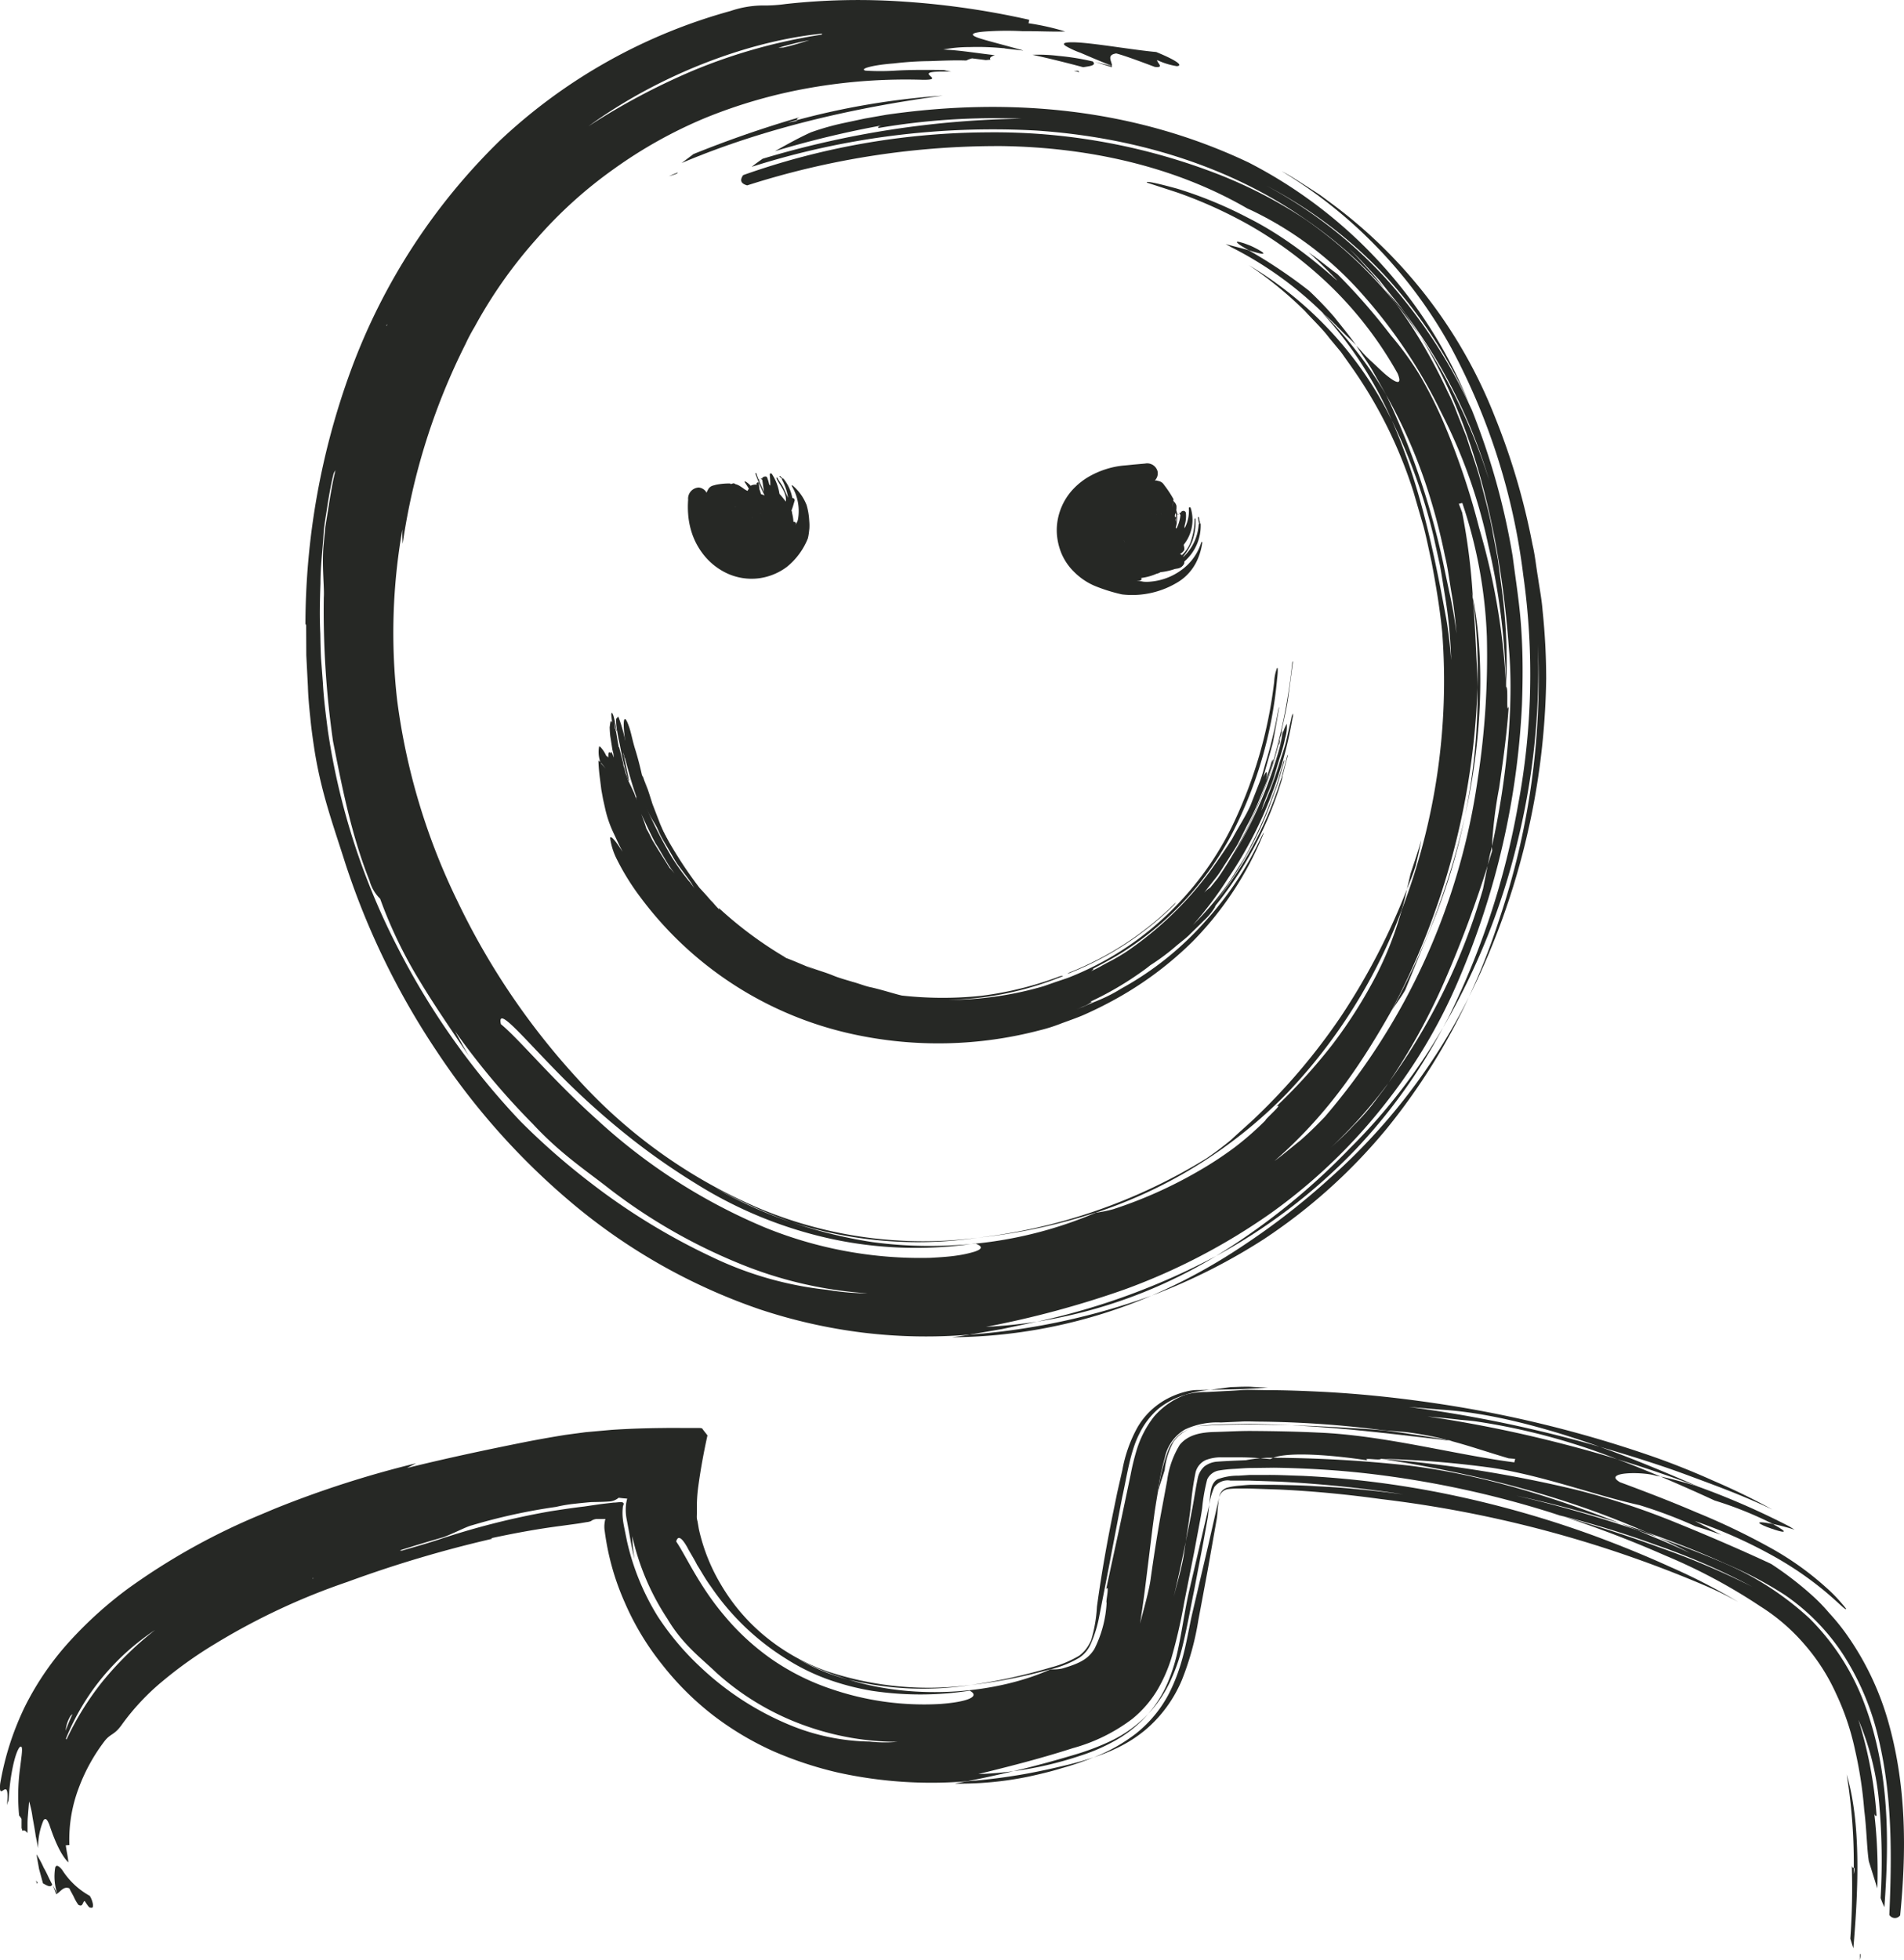 <svg xmlns="http://www.w3.org/2000/svg" width="236.599" height="243.545"><g fill="#262825"><path d="M26.635,19.343l.431,1.113.126-.09Z" transform="translate(-20.075 214.886)"/><path d="M26.519,19.309l.108.413.09-.126Z" transform="translate(-22.042 214.31)"/><path d="M27,22.655c.467-.305.808-.933,1.508-.646.108.287.341.646.539,1.041a5.544,5.544,0,0,0,.574,1.005c.574.323.5-.323.772-.485.305.449.592.916.718.826.323.108.341-.108.323-.377a2.956,2.956,0,0,0-.395-1.077,9.526,9.526,0,0,1-3.447-3.249c-.395-.467-.7-.664-.844-.287A6.633,6.633,0,0,0,27,22.655Z" transform="translate(-19.882 212.597)"/><path d="M26.522,19.128l.323,1.831.485,1.777c.449.251.969.592,1.149.144-.431-.79-.7-1.49-1.059-2.082A12.331,12.331,0,0,0,26.522,19.128Z" transform="translate(-21.991 211.242)"/><path d="M39.933,30.173c.09,0,.144.072-.018.79l.018-.79c-.09-.018-.215.036-.251-.323a88.1,88.1,0,0,1-.18,9.119c.126.413.251.826.377,1.2.664-7.773.916-15.636-.826-21.6A69.948,69.948,0,0,1,39.933,30.173Z" transform="translate(190.427 201.884)"/><path d="M39.214,19.817l-.072.808C39.339,19.925,39.3,19.835,39.214,19.817Z" transform="translate(191.936 222.921)"/><path d="M39.3,27.481c-.538,2.405-.808,4.542-1.346,7.091a22.152,22.152,0,0,1-1.2,3.985,14.817,14.817,0,0,1-2.531,4.129,15.41,15.41,0,0,0,2.854-4.29A23.227,23.227,0,0,0,38.489,34.3c.628-2.585.969-4.631,1.418-6.822l1.185-6.193.521-2.89.054-.323.018-.2.036-.395.09-.772Z" transform="translate(108.45 170.253)"/><path d="M32.878,21.724a42.01,42.01,0,0,0,9.245-.88c1.4-.305,2.747-.628,4.021-1.023a36.775,36.775,0,0,0,4.021-1.364,41,41,0,0,1-4.075,1.131c-1.257.305-2.549.574-3.842.826a71.312,71.312,0,0,1-7.863,1.023Z" transform="translate(85.752 199.867)"/><path d="M33.285,25.266a43.923,43.923,0,0,0,8.24-1.9,22.886,22.886,0,0,0,4.308-1.849,15.187,15.187,0,0,0,4.183-3.357,15.9,15.9,0,0,1-4.757,3.411,30.346,30.346,0,0,1-4.452,1.67C38.186,24.027,35.726,24.691,33.285,25.266Z" transform="translate(92.651 194.782)"/><path d="M44.479,19.494A45.648,45.648,0,0,1,51.7,22.4a27.791,27.791,0,0,1,2.711.718l-.664-.413A95.072,95.072,0,0,0,42.2,17.681c-1.6-.467-3.124-.9-4.434-1.167C40.027,17.483,42.271,18.471,44.479,19.494Z" transform="translate(168.594 166.931)"/><path d="M40.122,17.035c-2.782-.539-1.544.108-.233.556C41.2,18.058,42.617,18.4,40.122,17.035Z" transform="translate(180.168 172.298)"/><path d="M39.045,17.334l-.521-.162-1.544-.413Z" transform="translate(155.304 171.101)"/><path d="M39.867,16.4c1.975-.144,4.057-.144,6.085-.18,1.741.054,3.267.036,4.9.108-1.687-.108-3.213-.108-5.026-.18-2.064.054-4.165.036-6.068.233a5.966,5.966,0,0,0-2.6.969,4.969,4.969,0,0,0-1.616,2.19,25.086,25.086,0,0,0-1.257,5.152c.233-.969.592-1.9.862-2.818a9.357,9.357,0,0,1,1.077-3.465A4.745,4.745,0,0,1,39.867,16.4Z" transform="translate(109.586 160.743)"/><path d="M244.028,40.384a84.411,84.411,0,0,0-11.884-5.17,118.678,118.678,0,0,0-12.045-3.7,123.053,123.053,0,0,0-23.911-5.206c-3.931-.449-7.827-.664-11.615-.718l-2.8.036c-.736,0-1.418.072-2.1.108a16.168,16.168,0,0,0-1.921.2,1.954,1.954,0,0,0-1.472,1.113,23.069,23.069,0,0,0-.628,3.59c-.054.341-.072.5-.162,1.005l-.269,1.436-.557,2.98-1.239,6.265a66.36,66.36,0,0,1-1.58,6.875,18.612,18.612,0,0,1-1.723,3.949A13.722,13.722,0,0,1,167,56.773a21.669,21.669,0,0,1-7.432,3.662c-4.236,1.364-8.222,2.352-11.722,3.213a41.231,41.231,0,0,0,4.362-.359c-2.029.485-3.949.9-5.8,1.257a53.851,53.851,0,0,1-16.084-1.1,46,46,0,0,1-8.006-2.657,37.492,37.492,0,0,1-7.54-4.524,36.093,36.093,0,0,1-6.247-6.247,33.647,33.647,0,0,1-4.631-7.7,31.768,31.768,0,0,1-2.477-8.8,3.486,3.486,0,0,1,.018-1.31c-.018-.072.126-.269,0-.251h-.987a1.321,1.321,0,0,0-.754.269,1.955,1.955,0,0,1-.539.126l-.969.162-2.082.287c-2.962.377-5.888.916-8.8,1.544l.126.072a150.411,150.411,0,0,0-18.023,5.367,82.886,82.886,0,0,0-16.533,7.755,51.662,51.662,0,0,0-6.445,4.6,29.014,29.014,0,0,0-4.973,5.3c-.969,1.4-1.418,1.131-2.172,2.082a22.565,22.565,0,0,0-3.267,5.942,18.045,18.045,0,0,0-1.131,7l-.449.036c.108.826.287,1.508.323,2.118-1.077-1.023-1.939-3.393-2.352-4.649-.251-.628-.467-.933-.736-.574a8.289,8.289,0,0,0-.664,3.465h0l-.251-1.239-.018-.144h-.018c-.126-.951-.287-1.741-.413-2.459a11.686,11.686,0,0,0-.431-1.975l-.162,1.975c-.054.646-.018,1.293-.036,1.957-.2-.251-.413-.413-.628-.269l-.108-.359v-1.1a1.934,1.934,0,0,0-.305-.449,26.279,26.279,0,0,1,.126-5.942c.215-1.759.431-2.962-.072-2.531-.574.736-1.185,3.483-1.364,6.588a4.874,4.874,0,0,0-.2.61c.395-4.111-1.077-.126-.844-2.657A35.43,35.43,0,0,1,29.4,55.194a35.792,35.792,0,0,1,5.709-8.24,49.8,49.8,0,0,1,7.055-6.337A81.428,81.428,0,0,1,58.733,31.39l1.616-.682a127.4,127.4,0,0,1,17.628-5.673l-1.131.592c4.847-1.2,9.748-2.244,14.7-3.231,1.634-.323,3.285-.61,4.937-.88l2.549-.341,3.213-.287c2.136-.144,4.308-.215,6.5-.233,1.1-.018,2.226,0,3.357,0h.844c.287,0,.61-.018.646.162l.592.754c-.431,1.939-.844,4.147-1.131,6.265a18.662,18.662,0,0,0-.18,3.124l-.018.754a1.95,1.95,0,0,0,.09.521l.162.951a23.244,23.244,0,0,0,2.765,6.947,24.163,24.163,0,0,0,5.655,6.552,25.455,25.455,0,0,0,7.486,4.183,39.91,39.91,0,0,0,17.951,1.705,38.389,38.389,0,0,1-15.277-.664,34.312,34.312,0,0,1-6.229-2.549,25.713,25.713,0,0,0,6.229,2.549c8.491,2.657,18.544,1.705,25.132-1.275a5.149,5.149,0,0,0,1.418-.09c2.316-.664,3.285-1.257,4.021-2.423a14.442,14.442,0,0,0,1.526-5.762c-.144-.036.413-2.388-.054-1.687.5-2.352,1.059-4.919,1.616-7.468l.808-3.824.61-2.908a28.579,28.579,0,0,1,.718-2.962,12.7,12.7,0,0,1,2.19-4.272,9.573,9.573,0,0,1,3.949-2.729,9.451,9.451,0,0,1,2.621-.323l2.747-.144c.933-.036,1.849-.144,2.782-.126l1.885.036c2.28,0,4.542.09,6.822.2,4.56.233,9.119.7,13.7,1.364a147.663,147.663,0,0,1,27.807,6.8c2.334.826,4.793,1.813,7.234,2.908,2.423,1.041,4.883,2.226,7.288,3.554-3.662-1.741-7.073-2.98-10.609-4.29s-7.163-2.423-10.825-3.5c-6.965-2.477-13.876-4.255-19.729-4.614l-4.039-.341a163.233,163.233,0,0,1,23.768,4.955c4.111,1.472,8.24,3.2,12.243,4.955l-.251-.09c-3.231-1.185-6.5-2.316-9.837-3.321a79.848,79.848,0,0,0-17.574-4.7c-.664-.09-1.346-.144-1.975-.2-1.346-.162-2.675-.287-4.021-.413q7.432,1.1,14.684,2.872c2.98.736,5.96,1.526,8.886,2.441,1.813.664,3.608,1.418,5.4,2.154l-.61-.108c-1.652-.521-6.66-.485-4.452.808,3,1.113,6.3,2.37,9.514,3.752a85.185,85.185,0,0,1,9.281,4.452,37.176,37.176,0,0,1,6.911,4.955,18.413,18.413,0,0,1,1.813,1.849c.395.449.592.718.592.718.018.305-.933-.754-2.657-2.19a42.042,42.042,0,0,0-6.624-4.488,60.117,60.117,0,0,0-9.514-4.219l3.267,1.705c-1.095-.395-2.19-.754-3.2-1.059a59.074,59.074,0,0,0-6.947-2.621c-5.673-1.257-11.794-3.626-18.293-4.631a124.78,124.78,0,0,0-13.841-1.131c-.036.269-2.405-.215-1.652.2-4.488-.682-9.748-1.077-11.74-.323h-.323a11.151,11.151,0,0,0-1.257.054c-.969-.072-1.741-.108-2.531-.108h-2.226a5.169,5.169,0,0,0-2.046.341,2.3,2.3,0,0,0-1.257,1.526,35.8,35.8,0,0,0-.574,3.967l-.108.969-.162,1.2-.377,2.477c-.467,2.316-.969,4.667-1.544,7.055.377-1.562,1.077-3.878,1.31-5.475l.233-1.58.449-2.226.395-2.046c.215-1.131.377-2.316.628-3.5a2.716,2.716,0,0,1,.826-1.562,2.929,2.929,0,0,1,1.6-.61c1.167-.09,2.352-.126,3.572-.18a16.326,16.326,0,0,1,1.813-.251l1.239.108.341-.162a161.592,161.592,0,0,1,16.533.933c8.9,1.041,18.113,3.86,26.586,7.216-4.326-1.382-8.653-2.531-12.943-3.447a154.338,154.338,0,0,1,15.1,4.308l2.136.9c1.508.592,2.962,1.275,4.434,1.939-1.346-.682-2.675-1.364-4.039-1.957,2.854,1.023,5.637,2.082,8.347,3.249a37.168,37.168,0,0,1,10.5,6.822,29.487,29.487,0,0,1,6.911,10.843c3.016,8.15,3,16.838,2.388,25.024a12.121,12.121,0,0,1-.467-1.131,80.253,80.253,0,0,0-.18-11.776A33.717,33.717,0,0,0,257.2,56.9a51.658,51.658,0,0,1,2.262,11.938c-.09,0-.215.054-.287-.305a62.331,62.331,0,0,1,.377,9.317L258.5,74.491c-.251-1.6-.269-4-.574-6.373a51.442,51.442,0,0,0-1.149-7.5,31.826,31.826,0,0,0-2.352-6.965,24.77,24.77,0,0,0-3.9-6.086,24.2,24.2,0,0,0-5.511-4.757,69.654,69.654,0,0,0-11.83-6.319c-4.129-1.813-8.329-3.429-12.566-4.811,4.254,1.185,8.311,2.5,12.207,3.931A98.143,98.143,0,0,1,244.028,40.384Zm-209.6,17.88c.251-.7.539-1.4.862-2.082l-.251.233A4.319,4.319,0,0,0,34.427,58.263ZM45.539,45.751a30.064,30.064,0,0,0-6.355,5.655,29.175,29.175,0,0,0-4.721,7.845l.072.108a35.98,35.98,0,0,1,4.38-7.091A41.4,41.4,0,0,1,45.539,45.751Zm19.693-6.427-.126-.018.036.072Zm72.578,20.321a34.22,34.22,0,0,1-11.238-1.921,32.937,32.937,0,0,1-11.256-6.642c-1.921-1.849-4.2-3.5-6.1-6.7a30.751,30.751,0,0,1-4.38-10.286,19.721,19.721,0,0,0,.287,2.836c-.323-1.221-.5-2.316-.682-3.339l-.18-.969-.108-.574a6.1,6.1,0,0,1-.072-2.046l.072-.359.054-.215-.2-.018c-.287-.018-.574-.054-.862-.09a2.006,2.006,0,0,1-1.005.449c-.826.072-1.58.072-2.334.09-.144,0-1.275.108-2.064.2a18.1,18.1,0,0,0-2.37.395,71.989,71.989,0,0,0-10.43,2.28c-.754.18-2.136.951-3.59,1.49-1.813.521-3.608,1.059-5.4,1.634l.251.036c1.472-.431,2.962-.844,4.434-1.328A95.816,95.816,0,0,1,94.672,31c1.4-.215,2.8-.431,4.2-.592l1.957-.287c.539-.072,1.113-.126,1.705-.2.539.018,1.526-.305,1.149.431a6.593,6.593,0,0,0-.018,1.58c.072.646.108.754.521,2.8a30.359,30.359,0,0,0,3.788,9.281,34.056,34.056,0,0,0,5.421,6.427,36.417,36.417,0,0,0,10.789,7.019,27.1,27.1,0,0,0,10.178,2.154A17.014,17.014,0,0,0,137.809,59.646Zm8.958-6.355a40.438,40.438,0,0,1-12.135.018,31.592,31.592,0,0,1-5.762-1.526,26.44,26.44,0,0,1-4.99-2.5,31.181,31.181,0,0,1-9.281-8.94c-.682-.916-1.185-1.867-1.705-2.675-.431-.862-.915-1.58-1.2-2.154-.646-1.149-1.167-1.616-1.4-.754,1.185,1.705,2.818,5.493,6.014,9.245a30.227,30.227,0,0,0,5.744,5.3,29.326,29.326,0,0,0,7.288,3.7,35.573,35.573,0,0,0,13.751,1.939C146.5,54.691,148.131,54.009,146.767,53.291ZM192.7,17.173l-11.22-.413,3,.036c.915,0,1.831.036,2.747.072C189.042,16.921,190.873,17.047,192.7,17.173ZM169.242,39.5c.359-2.6.772-5.242,1.239-7.9l.826-4.434a11.3,11.3,0,0,1,1.562-4.416c1.041-1.292,2.693-1.544,4.237-1.6,1.6-.036,3.231-.144,4.847-.126,2.782.018,5.457.072,8.132.2,8.258.341,16.964,2.747,24.36,3.7l.108-.431-.826-.072c-2.783-.826-5.008-1.6-7.36-2.208l.431.054-.736-.144a40.348,40.348,0,0,0-5.17-.969l-2.693-.215a128.625,128.625,0,0,0-15.492-1.077c-.539,0-1.508-.054-2.3,0l-2.423.108a9.5,9.5,0,0,0-4.452.862,5.308,5.308,0,0,0-2.513,3.5,30.546,30.546,0,0,0-.88,4.344l-.215,1.292-.162,1.041-.269,2.011-.485,3.949c-.323,2.6-.628,5.242-1.077,8.006C168.308,43.453,169.009,41.1,169.242,39.5Z" transform="translate(-26.27 156.758)"/><path d="M68.77,25.492c3.285,1.167,6.57,2.423,9.819,3.913A47.166,47.166,0,0,1,86,33.3a26.575,26.575,0,0,1,7.4,7.629,33.111,33.111,0,0,1,4.272,10.286C99.413,58.523,99.305,66.045,99,73.064a.821.821,0,0,0,1.346.054c.754-7.647.826-15.707-1.382-23.714a35.54,35.54,0,0,0-5.4-11.363,26.541,26.541,0,0,0-2.028-2.477,22.6,22.6,0,0,0-2.244-2.3,41.494,41.494,0,0,0-4.973-3.806l-.341-.162c-3.213-1.49-7.2-3.231-11.363-4.919a91.256,91.256,0,0,0-12.656-4.165,159.412,159.412,0,0,0-24.127-3.824C47.336,18.2,58.214,20.861,68.77,25.492Z" transform="translate(135.776 164.846)"/><path d="M33.841,48.953A22.364,22.364,0,0,0,36.929,47.7a16.979,16.979,0,0,0,3.285-2.118,16.454,16.454,0,0,0,4.56-6.193A34.694,34.694,0,0,0,46.838,31.9c.395-2.082.772-4.129,1.149-6.139l1.059-6a9.36,9.36,0,0,0,.144-.969l.054-.682c.054-.467.09-.969.179-1.454-.449,1.939-.88,3.877-1.328,5.834l-2.046,8.724c-.646,2.854-1.005,6.175-2.872,9.837a15.4,15.4,0,0,1-4.147,4.991A20.966,20.966,0,0,1,33.841,48.953Z" transform="translate(102.076 169.372)"/><path d="M38.374,17.834a8.328,8.328,0,0,0-1.562.269,1.416,1.416,0,0,0-.934,1.185,1.347,1.347,0,0,1,1.059-1.023,10.861,10.861,0,0,1,1.526-.072h.79c.305,0,.377,0,1.005.018l3.159.108c4.219.2,8.419.61,12.584,1.185A146.632,146.632,0,0,1,96.267,30.256a42.4,42.4,0,0,1,4.147,2.046,75.61,75.61,0,0,0-8.581-4.416c-2.962-1.346-5.978-2.567-9.012-3.7a128.438,128.438,0,0,0-18.4-5.26A118.239,118.239,0,0,0,46.2,16.613c-1.49-.036-2.962-.126-4.434-.108H39.684l-1.418.09a7.209,7.209,0,0,0-2.6.449c-.808.467-.862,1.562-.951,2.388l-.072.79a8.623,8.623,0,0,1,.628-2.208,2.062,2.062,0,0,1,2.011-.808h2.316l3.716.126a153.489,153.489,0,0,1,15.438,1.58c-3.608-.467-7.216-.844-10.843-1.005-1.8-.126-3.608-.144-5.4-.18H39.828C39.289,17.744,38.841,17.8,38.374,17.834Z" transform="translate(115.621 166.742)"/><path d="M37.485,16.838l2.154.862,2.531.88L40.7,17.915C39.621,17.52,38.544,17.2,37.485,16.838Z" transform="translate(163.847 172.423)"/><path d="M54.864,18.062l-.305-.09c-2.567-.449-5.206-.844-7.863-1.185-3.7-.287-7.558-.521-11.489-.628C42.334,16.5,49.335,17.434,54.864,18.062Z" transform="translate(125.232 160.913)"/><path d="M41.777,16.017l-1.813-.09c-1.023-.09-2.118.018-2.818.018l-2.5.341,3.931-.09Z" transform="translate(115.79 156.387)"/><path d="M42.848,50.632A12.755,12.755,0,0,0,46.4,49.2a3.915,3.915,0,0,0,1.436-1.705A15.743,15.743,0,0,0,48.9,44.026l.951-4.865,1.9-9.927c.556-2.406.969-5.637,2.136-7.881a9.624,9.624,0,0,1,2.334-3.07,9.788,9.788,0,0,1,3.429-1.777,12.731,12.731,0,0,1,3.088-.592l-1.454.018a5.634,5.634,0,0,0-1.382.144,10.236,10.236,0,0,0-2.477.9,9.319,9.319,0,0,0-3.806,3.644,17.247,17.247,0,0,0-1.849,5.242L51.124,28.7l-.341,1.669c-.88,4.237-1.634,8.491-2.172,12.476a17.846,17.846,0,0,1-.736,4.219,6.049,6.049,0,0,1-.646,1.077,4.8,4.8,0,0,1-.808.79A13.449,13.449,0,0,1,42.884,50.4a68.642,68.642,0,0,1-9.891,2.172A63.152,63.152,0,0,0,42.579,50.7Z" transform="translate(87.702 156.76)"/><path d="M33.847,6.723l2.136.664L36,7.244Z" transform="translate(102.178 .959)"/><path d="M33.7,6.785c.215.054.449.108.664.18l-.09-.162Z" transform="translate(99.737 2.01)"/><path d="M39.6,9.52c0-.574-.736-1.364.539-1.544,1.221.323,3.572,1.221,4.775,1.669,1.292.162.215-.556.305-.844a8.987,8.987,0,0,0,2.441.754c.9-.072-.233-.808-2.567-1.759-2.854-.251-7.683-1.113-10.053-1.2-1.2-.036-1.759.072-1.167.467A11.03,11.03,0,0,0,35.7,7.9C36.638,8.3,37.912,8.856,39.6,9.52Z" transform="translate(98.579 -1.335)"/><path d="M33.417,6.7c2.118.467,4.219.987,6.3,1.544.736-.126,1.723-.2,1.185-.718a30.719,30.719,0,0,0-4.219-.682A20.7,20.7,0,0,0,33.417,6.7Z" transform="translate(94.888 .106)"/><path d="M45.331,9.991c.036.09-.072.144-1.167.305.413-.108.79-.215,1.167-.305,0-.09-.09-.2.431-.377a138.494,138.494,0,0,0-13.3,4.6l-1.472,1.113C41.974,10.673,53.7,8.267,63.444,6.957A94.49,94.49,0,0,0,45.331,9.991Z" transform="translate(53.714 4.926)"/><path d="M32.011,7.489,30.9,7.956C31.957,7.669,32.029,7.579,32.011,7.489Z" transform="translate(52.188 13.944)"/><path d="M51.328,28.413A84.1,84.1,0,0,1,34.687,41.805,70.682,70.682,0,0,0,51.92,28.683,69.073,69.073,0,0,0,62.907,13.406,72.113,72.113,0,0,1,51.328,28.413Z" transform="translate(116.417 114.245)"/><path d="M32.857,20.432A64.166,64.166,0,0,0,57.7,15.262a84.628,84.628,0,0,1-22.655,4.847C34.347,20.235,33.593,20.36,32.857,20.432Z" transform="translate(85.396 145.707)"/><path d="M33.448,23.138a61.307,61.307,0,0,0,22.242-8.15A86.179,86.179,0,0,1,33.448,23.138Z" transform="translate(95.414 141.063)"/><path d="M45.13,13.8a62.193,62.193,0,0,0-7.486-5.026c-.682-.233-1.652-.431-2.89-.79l.7.395a45.349,45.349,0,0,1,11.561,8.347c.772.646,1.436,1.346,2.1,2.011.646.682,1.346,1.239,1.867,1.867-.844-1.239-1.813-2.388-2.747-3.572A44,44,0,0,0,45.13,13.8Z" transform="translate(117.552 22.335)"/><path d="M36.333,9.042c2.98.933,1.669.108.251-.556C35.13,7.893,33.622,7.516,36.333,9.042Z" transform="translate(118.864 22.066)"/><path d="M36.44,9.09l.323.772,1.005,2.226Z" transform="translate(146.133 41.083)"/><path d="M41.312,24.959a75.631,75.631,0,0,0,3.9-13.015,91.754,91.754,0,0,1-9.317,24.5c.574-.987,1.328-1.9,1.9-2.908C38.691,31.332,40,28.136,41.312,24.959Z" transform="translate(136.826 89.462)"/><path d="M147.779,29.361a55.421,55.421,0,0,1,15.187,11.9A63.675,63.675,0,0,1,173.324,57.24a87.029,87.029,0,0,1,5.08,18.2c.395,3.088.9,6.139,1.077,9.245.2,3.07.18,6.139.072,9.173a98.687,98.687,0,0,1-7.827,34.072,66.423,66.423,0,0,1-8.742,14.936,69.057,69.057,0,0,1-14.63,14.146,77.845,77.845,0,0,1-18.221,9.5,119.09,119.09,0,0,1-17.179,4.631,63.566,63.566,0,0,0,6.337-.646l-4.326.916-4.093.7a64.951,64.951,0,0,1-13.194-.251,66.385,66.385,0,0,1-12.925-2.926,73,73,0,0,1-22.78-12.781A88.055,88.055,0,0,1,44.7,136.908,94.6,94.6,0,0,1,33.321,113.5c-1.58-4.973-2.962-8.706-3.806-13.966-.2-1.328-.395-2.657-.521-4-.144-1.346-.269-2.657-.305-3.949l-.2-3.877-.018-3.878c-.018-.018-.054.036-.09.18A92.227,92.227,0,0,1,34.11,52.088,76.9,76.9,0,0,1,52.582,23.725,68.153,68.153,0,0,1,81.215,7.658a12.63,12.63,0,0,1,3.9-.682,18.769,18.769,0,0,0,2.926-.18,82.013,82.013,0,0,1,14.9-.287,101.357,101.357,0,0,1,15.384,2.244l-.09.431a30.629,30.629,0,0,1,4.56,1.023c-1.436.054-3.357-.054-5.26-.036a38.16,38.16,0,0,0-4.865.054c-1.167.108-1.723.287-1.077.61s2.477.736,5.96,1.723v.018l-2.19-.251-.233-.054v.018a32.889,32.889,0,0,0-4.237-.144,16.655,16.655,0,0,0-3.249.305c2.154.09,4.272.467,6.409.7-.431.144-.718.323-.538.557l-.574.054-1.723-.215a3.39,3.39,0,0,0-.718.269c-1.4-.054-3,.018-4.56.072a41.2,41.2,0,0,0-4.434.287c-2.657.2-4.362.682-3.518.9a29.64,29.64,0,0,0,3.662,0c1.705-.108,3.824-.108,6.086-.072.269.072.574.144.9.2-5.906-.18-.072,1.059-3.59,1.005a68.894,68.894,0,0,0-13.876.987,63.265,63.265,0,0,0-13.1,3.752A57.015,57.015,0,0,0,66.692,27.3a54.827,54.827,0,0,0-9.586,8.671,57.97,57.97,0,0,0-7.7,10.932,22.214,22.214,0,0,0-1.131,2.136,81.021,81.021,0,0,0-7.809,24.809,14.547,14.547,0,0,1-.036-1.777,73.952,73.952,0,0,0-.646,21.254,80.344,80.344,0,0,0,7.45,24.845,89.847,89.847,0,0,0,14.918,22.1,64.645,64.645,0,0,0,22.6,16.138,52.871,52.871,0,0,0,27.178,3.662,50.91,50.91,0,0,1-23.068-1.9,65.8,65.8,0,0,1-9.64-4.344,53.011,53.011,0,0,0,9.64,4.344,58.255,58.255,0,0,0,9.981,2.441,52.518,52.518,0,0,0,10.035.395,51.181,51.181,0,0,0,17.7-4.039,16.564,16.564,0,0,0,2.208-.449,55.086,55.086,0,0,0,10.466-4.667,45.311,45.311,0,0,0,4.56-2.98,37.365,37.365,0,0,0,3.86-3.375c-.09-.108,2.388-2.244,1.364-1.741a70.3,70.3,0,0,0,6.947-7.665,59.616,59.616,0,0,0,5.547-8.778,43.02,43.02,0,0,0,3.088-7.988,79.518,79.518,0,0,0,5.026-34.467c-.269-2.8-.772-5.852-1.328-8.76-.323-1.454-.61-2.926-.987-4.362l-1.239-4.272a56.562,56.562,0,0,0-7.755-15.636l-1.275-1.8L155.624,48.3c-.9-1.2-2.029-2.244-3.052-3.375a47.632,47.632,0,0,0-6.965-5.691,46.013,46.013,0,0,1,17.772,19.28c3.662,8.311,5.4,17.269,6.768,24.665.287,1.669.467,3.375.61,5.116a59.607,59.607,0,0,0-.736-7.773c-.215-1.31-.413-2.621-.646-3.931l-.844-3.824a68.9,68.9,0,0,0-5.152-14.253,48.747,48.747,0,0,0-8.635-13.356l.251.2a51.331,51.331,0,0,1,7.683,10,94.786,94.786,0,0,1,7.306,21.937l.539,2.549c.395,1.759.682,3.465.9,5.17-.144-1.616-.305-3.2-.592-4.847-.287-1.634-.467-3.285-.862-4.865a75.393,75.393,0,0,0-2.531-9.353,64.953,64.953,0,0,0-4.757-10.591l-1.759-3.124c-.61-1.023-1.31-1.993-1.957-3l.521.556a13.925,13.925,0,0,0,1.472,1.508c.61.556,1.221,1.185,1.8,1.652,1.131.916,1.975,1.292,1.346-.251a47.207,47.207,0,0,0-8.078-10.609A50.757,50.757,0,0,0,145.7,34.28a56.321,56.321,0,0,0-8.994-4.075l-3.752-1.221c-.215-.251,1.346.09,3.824.772a51.416,51.416,0,0,1,8.778,3.626c6.283,3.142,11.327,8.168,10.986,7.7-1.131-1.185-2.28-2.352-3.518-3.447,1.292.9,2.459,1.885,3.608,2.729a76.508,76.508,0,0,1,6.642,7.611,38.1,38.1,0,0,1,3.626,5.008,52.056,52.056,0,0,1,2.926,5.834,90.57,90.57,0,0,1,4.4,13.051,83.973,83.973,0,0,1,3.357,19.764c.323.018-.036,3.59.323,2.423-.215,3.375-.736,6.983-1.185,10.107a54.6,54.6,0,0,0-.9,7.306l-.108.485c-.144.449-.269,1.131-.413,1.849a141.886,141.886,0,0,1-5.314,14.271,78.045,78.045,0,0,1-7.037,12.781,60.043,60.043,0,0,1-7.4,8.258c.9-.844,2.064-1.867,3.106-3.016a26.555,26.555,0,0,0,2.854-3.285c.485-.664,1.005-1.292,1.436-1.957a77.243,77.243,0,0,0,11.776-24.145l.574-2.908.556-1.813-.036-.521c1.831-8.15,2.747-17.556,2.118-24.593-.969-13.14-3.913-27.286-11.022-38.847a70.923,70.923,0,0,1,8.563,17.933,65.276,65.276,0,0,0-10.484-20.788c-.628-.969-1.382-1.813-2.082-2.711l-1.113-1.4-1.221-1.31c-.826-.862-1.6-1.759-2.513-2.549.826.754,1.544,1.616,2.28,2.423a31.606,31.606,0,0,1,2.118,2.531,53.979,53.979,0,0,0-9.8-8.6c-9.694-6.8-21.524-10.232-33.425-11.04a98.879,98.879,0,0,0-35.4,4.506c.377-.305.844-.646,1.364-1.005a117.3,117.3,0,0,1,32.151-4.973A85.469,85.469,0,0,0,99.579,22.2c-.018-.09-.09-.2.431-.323a120.976,120.976,0,0,0-13.284,3.2c1.346-.754,2.872-1.616,4.452-2.334a31.492,31.492,0,0,1,4.2-1.185l2.531-.539,2.657-.467c15.42-2.226,30.858-.79,45.04,5.942A58.3,58.3,0,0,1,173,56.468a59.4,59.4,0,0,0-10.717-16.192A54.723,54.723,0,0,0,147.779,29.361ZM91.016,11.284a39,39,0,0,0-3.86.951l.61-.036C88.952,11.931,90.1,11.572,91.016,11.284Zm-27.466,10.7a83.64,83.64,0,0,1,13.033-6.929A68.251,68.251,0,0,1,92.524,10.6l.072-.126C83.279,11.392,72.185,15.683,63.551,21.983ZM38.419,46.828l.144-.18-.072-.018Zm59.85,120.149a50.737,50.737,0,0,1-16.084-3.752,69.343,69.343,0,0,1-15.977-9.191c-2.944-2.316-6.139-4.4-9.568-8.1A91.589,91.589,0,0,1,46.964,134.4c.628,1.1,1.185,2.244,1.867,3.3-2.459-3.662-4.434-6.516-6.229-9.5a55.759,55.759,0,0,1-4.937-10.25,4.9,4.9,0,0,1-1.31-2.226c-2.37-5.942-3.536-12.279-4.542-17.323a113.764,113.764,0,0,1-1.149-17.862c.09-1.275-.251-3.86-.036-6.462l.233-2.352.377-2.352c.251-1.562.5-3.124.88-4.667l-.215.359c-.323,1.257-.539,2.531-.754,3.824-.18,1.293-.449,2.585-.521,3.878-.126,1.939-.377,3.949-.377,6.014-.072,2.046-.126,4.147-.018,6.229.018,1.041.036,2.082.09,3.106l.233,3.07c.108,2.011.377,4.057.628,5.978a85.917,85.917,0,0,0,8.545,26.622,92.617,92.617,0,0,0,15.384,21.829,87.313,87.313,0,0,0,8.563,7.522,81.167,81.167,0,0,0,15.2,9.317,43.761,43.761,0,0,0,14.379,4.093A31.271,31.271,0,0,0,98.269,166.977Zm13.32-6.193a49.828,49.828,0,0,1-18.2-.646,52.768,52.768,0,0,1-16.5-6.8,84.748,84.748,0,0,1-7.629-5.278,97.165,97.165,0,0,1-8.509-7.486c-5.116-5.1-8.617-9.532-8.078-7.037,2.352,1.939,6.337,6.839,12.027,11.938a71.506,71.506,0,0,0,20.824,13.338,51.185,51.185,0,0,0,20.536,3.752c1.275-.072,2.37-.144,3.285-.287a14.613,14.613,0,0,0,2.154-.467C112.5,161.484,112.612,161.143,111.589,160.784Zm58.7-61.3a64.042,64.042,0,0,1-2.854,14.074A84.328,84.328,0,0,0,170.29,99.48Zm-15.277,45.615A82.234,82.234,0,0,0,174.06,103.07a100.325,100.325,0,0,0,1.131-17.718,58.421,58.421,0,0,0-3.052-16.569l-.431.108.413,1.077a78.092,78.092,0,0,1,1.328,10.555l-.126-.592.162,1.005c.18,2.244.287,4.488.413,7.163.072,1.221.144,2.459.126,3.716a92.41,92.41,0,0,1-10.879,40.391c-3.985,7.019-8.1,12.871-14.343,18.328.951-.682,2.082-1.652,3.231-2.567C153.146,147,154.205,145.938,155.013,145.094Z" transform="translate(9.572 -6.295)"/><path d="M112.786,28.521A54.314,54.314,0,0,0,101.53,18.038a58.292,58.292,0,0,0-10.484-5.475,76.864,76.864,0,0,0-29.1-5.35,92.03,92.03,0,0,0-30.3,5.314c-.413.592-.341,1.041.5,1.275a102.08,102.08,0,0,1,31.7-4.883C74.5,9.08,85.212,11.4,94.3,16.673l.449.2a43.141,43.141,0,0,1,13.284,9.837,63.973,63.973,0,0,1,10.358,15.313,65.865,65.865,0,0,1,5.852,16.5,85.02,85.02,0,0,1,2.208,17.592,68.038,68.038,0,0,0-.61-12.71l-.413-3.141-.592-3.088c-.341-2.064-.9-4.075-1.418-6.086-.485-2.046-1.257-3.985-1.867-5.978l-1.149-2.89a29,29,0,0,0-1.257-2.872A64.47,64.47,0,0,0,112.786,28.521Z" transform="translate(60.703 9.23)"/><path d="M34.241,50.3a73.809,73.809,0,0,0,13.876-6.965A69.148,69.148,0,0,0,63.466,29.549,78.189,78.189,0,0,0,73.68,13.195,74.624,74.624,0,0,1,56.465,35.652a89.328,89.328,0,0,1-10.771,8.383A71.466,71.466,0,0,1,34.241,50.3Z" transform="translate(108.856 110.669)"/><path d="M62.159,100.468a83.856,83.856,0,0,1-3.752,9.6,91.633,91.633,0,0,0,9.6-39.565,83.031,83.031,0,0,0-.449-8.437c-.108-1.418-.377-2.747-.575-4.129-.233-1.364-.359-2.729-.682-4.093a84.924,84.924,0,0,0-4.721-15.977,60.278,60.278,0,0,0-20.142-26.3l-1.526-1.131-1.58-1.023c-1.059-.664-2.082-1.364-3.2-1.939A58.5,58.5,0,0,1,56.2,29.417a80.4,80.4,0,0,1,8.958,28.256,87.741,87.741,0,0,1-.646,28.543,97.776,97.776,0,0,1-8.365,25.814c-.269.592-.628,1.221-.951,1.831a85.279,85.279,0,0,0,9.245-23.086A89.27,89.27,0,0,0,66.97,66.307,93.322,93.322,0,0,1,62.159,100.468Z" transform="translate(124.13 13.791)"/><path d="M40.3,14.163l-1.921-2.854c-.772-1.1-1.705-2.011-2.531-3.016l1.454,1.885C38.366,11.47,39.3,12.835,40.3,14.163Z" transform="translate(136.182 27.573)"/><path d="M37.4,10.43l.036.413a68.189,68.189,0,0,1,.539,10.879A73.989,73.989,0,0,1,36.41,37.608C38.618,27.861,38.869,17.862,37.4,10.43Z" transform="translate(145.624 63.798)"/><path d="M37.786,12.109c-.269,1.059-.987,3.106-1.328,4.165l-.449,1.939c.377-.951.772-1.9,1.077-2.89C37.337,14.245,37.607,13.186,37.786,12.109Z" transform="translate(138.827 92.259)"/><path d="M47.686,52.642A58.854,58.854,0,0,0,71.418,37.85,66.736,66.736,0,0,0,85.725,15c.251-.826.467-1.687.646-2.549A82.818,82.818,0,0,1,78.2,28.21,77.084,77.084,0,0,1,67.289,41.064c-.79.736-1.8,1.616-2.8,2.549-1.041.862-2.136,1.669-3.034,2.28a69.207,69.207,0,0,1-28.417,9.855,70.144,70.144,0,0,0,14.271-3Z" transform="translate(88.464 98.023)"/><path d="M30.779,14.405l.036.359a8.927,8.927,0,0,1-.2-.933,26.932,26.932,0,0,0,4.219,11.04,4.912,4.912,0,0,0,1.293,1.849c.2,0-.251-.7-.718-1.723l-.287-.664-.969-2.513c-.287-.933-.61-1.921-.969-2.944l.377,1.221-.646-1.831a1.172,1.172,0,0,0,0,.251c-.233-1.059-.539-2.316-.9-3.465-.359-1.131-.539-2.262-.826-2.98-.521-1.454-.754-.88-.5,1.346Z" transform="translate(46.922 78.062)"/><path d="M32.087,18.877l-.826-3.86v-.251l-.18.126.018.018c.5,1.131,1.041,3.052,1.687,4.757l.269.592a1.92,1.92,0,0,0,.305.5c.144.108.018-.449-.269-1.239a7.815,7.815,0,0,1-.305-.916c-.269-1.167-.682-2.639-1.041-3.985a19.176,19.176,0,0,0-.88-3.249c-.126-.269-.162,0-.251.072-.144-.072-.09.844.126,2.028.108.61.233,1.149.341,1.562a1.712,1.712,0,0,0,.359.682l.144.592-.18-.449a21.346,21.346,0,0,1,.808,2.1c.126.395.233.79.359,1.167.018-.251.072-.5.09-.754l-.2-.592v.144c-.377-1.149-.844-2.19-1.149-3.483L30.9,12.828c-.144-.431-.215-.377-.18.126l.072.736-.018-.341a41.1,41.1,0,0,0,1.077,5.116,3.934,3.934,0,0,0,.233.7C32.159,19.272,32.141,19.147,32.087,18.877Z" transform="translate(46.027 77.808)"/><path d="M30.724,12.388a8.621,8.621,0,0,0-.144-.933l-.054-.162.054.539C30.617,12.226,30.689,12.424,30.724,12.388Z" transform="translate(45.899 78.427)"/><path d="M30.544,11.513l-.018-.233v.162l.018.036Z" transform="translate(45.882 78.207)"/><path d="M33.926,21.319A38.8,38.8,0,0,0,46.977,12.81l.215-.269-.215.179a39.013,39.013,0,0,1-13.015,8.509l-.305.162Z" transform="translate(98.957 99.583)"/><path d="M35.13,11.945q-.027.189.054,0a3.3,3.3,0,0,0,.09-.449c.018-.108,0-.108-.036,0A2.307,2.307,0,0,0,35.13,11.945Z" transform="translate(123.819 80.504)"/><path d="M116.058,22.718c-.215.754-.395,1.472-.556,2.136l-.108.359c.054-.036.018.108-.054.395a45.624,45.624,0,0,1-8.24,15.636l-.108.251a7.579,7.579,0,0,1-1.364,1.634l-.467.467L103.726,45c-.485.449-1.023.844-1.526,1.275A27.391,27.391,0,0,1,99,48.658c-.413.341-.934.718-1.49,1.1a39.865,39.865,0,0,1-6.032,3.465c.144-.036.233-.054.251-.018a3.936,3.936,0,0,1-1.1.592,7.888,7.888,0,0,1-.9.377c.88-.305,1.723-.718,2.585-1.059l.341-.144a18.961,18.961,0,0,0,2.747-1.418,38.986,38.986,0,0,0,10.376-8.294,41.708,41.708,0,0,0,7.037-10.591l.233-.431c.054-.054.054-.036,0,.108a41.17,41.17,0,0,1-8.8,13.374,43.741,43.741,0,0,1-8.706,6.66A49.305,49.305,0,0,1,90.6,54.887c-.862.359-1.741.664-2.621.987a20.42,20.42,0,0,1-2.693.862,49.777,49.777,0,0,1-23.121.521A44.731,44.731,0,0,1,35.618,40.2a30.138,30.138,0,0,1-2.89-4.649,8.366,8.366,0,0,1-.862-2.693c.072-.377.682.341,1.544,1.705l-.431-.862-.646-1.382a14.181,14.181,0,0,1-1.113-3.249l-.233-1.041-.215-1.185-.162-1.31a22.3,22.3,0,0,1-.2-2.316l.2.215-.036-.269a3.655,3.655,0,0,1-.072-1.687l.144.054a3.938,3.938,0,0,1,.754,1.149c.054-.036.144.036.251.2-.018-.61.054-.9.341-.5-.054-.341.036-.305.18.09l.162.467h-.018l-.036-.521-.126-.521L31.884,20.2c-.072-.682-.072-1.113-.072-1.113.108-.79.108-.79.251-.682l.054.126-.09-.79-.018-.287.054-.126.054-.036.144.323.054.18.144.592v.844l.09.18-.036.2.054-.126.036.431-.036-.485.233,1.382.144.79.036-.036L33.5,23.6l.018.251a4.989,4.989,0,0,1,.162.485l.126.521.054.108h0l.162.431.018.09h0c.09.305.323.718.826,1.813l.305.862-.072-.269c-.036-.162.072-.036.036-.126a52.752,52.752,0,0,1-1.849-6.875,2.869,2.869,0,0,1-.09-.916c.036-.054.126.233.215.664a58.434,58.434,0,0,0,6.068,14.523,30.976,30.976,0,0,0,2.316,3.213l-.108-.162.61.826.072.09c-.162-.215-.269-.449-.413-.682l-.305-.431-1.346-1.8c-.431-.61-.754-1.257-1.131-1.867-.359-.646-.754-1.239-1.077-1.885l-.9-1.993a29.876,29.876,0,0,1-1.544-4.147c-.126-.359-.2-.61-.126-.592a3.479,3.479,0,0,1,.341.7,52.266,52.266,0,0,0,7.109,12.62c.628.664,1.2,1.31,1.669,1.885l.018.036-.323-.467a15.71,15.71,0,0,0,1.1,1.257l-.09-.233a48.472,48.472,0,0,0,8.078,6.032l.305.2c1.275.467,2.5,1.059,3.985,1.616a10.63,10.63,0,0,1-1.454-.664c1.041.5,2.172.754,3.3,1.221.772.323,1.616.539,2.423.79.826.215,1.6.556,2.388.7,1.526.359,2.872.808,3.752,1.005a46.043,46.043,0,0,0,9.819.036,42.679,42.679,0,0,0,9.5-2.316,2.034,2.034,0,0,1,.682-.179c.054.018-.144.126-.467.233a39.68,39.68,0,0,1-13.912,2.765,42.271,42.271,0,0,0,11.992-1.705l1.49-.521,1.49-.5A37.7,37.7,0,0,0,101.679,41.8a38.459,38.459,0,0,0,7.576-10.609,56.456,56.456,0,0,0,5.134-17.772,5.31,5.31,0,0,1,.359-1.705c.108-.09.108.521,0,1.382a52.015,52.015,0,0,1-5.493,19.011A38.832,38.832,0,0,1,95.719,46.934c-1.257.808-2.585,1.49-3.86,2.172l.054.018c.018.054-.09.144-.287.269.772-.305,1.472-.772,2.226-1.149a24.023,24.023,0,0,0,2.19-1.275,43.119,43.119,0,0,0,10.322-9.909c1.005-1.4,1.939-2.747,2.8-4.093.754-1.436,1.652-2.747,2.3-4.219l1.113-2.836c.377-.951.592-1.957.9-2.926a54.323,54.323,0,0,0,1.4-5.96l.09-.395c.036-.054.036.036,0,.2-.233,1.4-.485,2.818-.754,4.237l-1.185,4.219c.2-.413.341-.664.413-.592.072.054.036.431-.09.969l.61-1.921a1.96,1.96,0,0,1,.287-.682,2.172,2.172,0,0,1-.144.736l-.628,1.957-.772,1.9a30.378,30.378,0,0,1-1.723,3.716l-1.113,2.208c-.395.7-.862,1.382-1.293,2.082-.467.682-.862,1.4-1.364,2.046l-1.526,1.939a4.065,4.065,0,0,1,.754-.628h0l.951-1.185a51.752,51.752,0,0,0,6.3-12.6,69.505,69.505,0,0,0,2.926-14.02.947.947,0,0,1,.072-.341.735.735,0,0,1,0,.305l-.574,4.326c-.2,1.436-.574,2.836-.844,4.254v-.018c.036-.108.054-.126.054,0l-.108.449c-.036.126-.054.108-.036,0A53.7,53.7,0,0,1,109.273,35a52.546,52.546,0,0,0,5.816-13.481,14.477,14.477,0,0,0,.305-1.58l.108-.395c.036-.036.018.072,0,.233l-.09.449a3.94,3.94,0,0,1,.539-1.562,4.827,4.827,0,0,1-.215,1.813c-.233,1.293-.718,2.513-1.059,3.752-.2.628-.359,1.257-.592,1.867l-.736,1.8-.305.79-.269.808a45.9,45.9,0,0,0,2.172-5.655c.287-.969.646-1.9.9-2.89L116.507,18a1.823,1.823,0,0,1,.2-.61,1.345,1.345,0,0,1-.054.61,50.363,50.363,0,0,1-8.006,19.872,46.527,46.527,0,0,1-4.38,5.816l.646-.664a38.613,38.613,0,0,0,3.716-4.47c.538-.754,1.005-1.58,1.508-2.352a20.843,20.843,0,0,0,1.346-2.388,45.783,45.783,0,0,0,2.244-4.973l.969-2.585.808-2.711a1.054,1.054,0,0,1,.144-.359c.018,0,0,.126-.054.305l-.772,2.639-.933,2.531a42.99,42.99,0,0,1-2.208,4.973,48.881,48.881,0,0,1-4.847,7.5,46.8,46.8,0,0,0,8.276-15.187c.072-.233.162-.485.215-.628l.018-.144.592-2.244a1.356,1.356,0,0,1,.144-.413C116.112,22.449,116.094,22.538,116.058,22.718ZM38.005,35.1l-.054-.126.233.431.251.646ZM33.7,27.655h0l-.072-.395ZM77.66,52.948a38.222,38.222,0,0,1-8.6-.144c.7.054,1.382.162,2.082.162l3.249.126ZM35.726,29.863c.287.7.467,1.275.646,1.831.251.431.485.9.718,1.382.736,1.239,1.49,2.405,2.226,3.59-.072-.18.126.09.233.215l.341.395c-.916-1.149-1.562-2.5-2.37-3.734C36.875,32.358,36.282,31.011,35.726,29.863Zm-3.249-9.712-.018-.126.126.251Zm-.215-.395.036.2A.2.2,0,0,1,32.261,19.756Zm.251,1.939v0ZM30.735,23.58l.592.664-.592-.736Z" transform="translate(43.95 71.257)"/><path d="M32.034,9.869l-.054-.036-.018-.018c-.556-.144-.305.2.233.359-.018.018.144.072.359.108l.449.054.09.018c.251.054.126.018.144.036l-.036-.018h0l-.144-.054-.305-.162a3.5,3.5,0,0,0-.574-.251Z" transform="translate(64.91 52.798)"/><path d="M31.768,10a2.4,2.4,0,0,1,.5.018l.072.018L32.02,9.9l.018.018a1.12,1.12,0,0,1,.395.359l.036.054.18.072a1.57,1.57,0,0,0,.341.072l.054-.018c.2.018.233-.018-.287-.341L32.343,9.9c-.2-.108-.395-.18-.449-.126-.036.054.108.162.323.251l-.054.018-.072-.054a1.225,1.225,0,0,1,.305.215l.036.054.521.162-.072-.036-.054-.018a2.932,2.932,0,0,1-.323-.251l-.144-.144a1.091,1.091,0,0,0-.323-.162l-.108-.018.054.018c-.144.018-.233.072-.395.108l.036.054Z" transform="translate(63.901 52.305)"/><path d="M31.641,9.8l.088-.007-.035-.027L31.6,9.746Z" transform="translate(64.073 52.207)"/><path d="M31.612,9.755l.04.009L31.6,9.747l0,0Z" transform="translate(64.155 52.216)"/><path d="M31.464,10.6a2.157,2.157,0,0,0,.395-.844L31.8,9.74l-.054.018a1.956,1.956,0,0,1-.413.79l.054.036Z" transform="translate(59.646 52.102)"/><path d="M31.539,9.682l.081-.023-.013-.043-.081.023Z" transform="translate(62.834 49.999)"/><path d="M42.518,9.946a1.113,1.113,0,0,0,.251.251l.018.036.126.036a5.309,5.309,0,0,1,1.1,2.388l.126.036a.279.279,0,0,1,.162.323l-.036.09a11.834,11.834,0,0,1-.359,1.131.527.527,0,0,1,.072.287,5.76,5.76,0,0,1,.18,1.113H44.3a.2.2,0,0,1,.144.251l-.054.144.215-.395.036-.054a1.965,1.965,0,0,0,.108-.467,6.039,6.039,0,0,0-.808-3.949l.018-.072h.072a6.128,6.128,0,0,1,1.759,2.459,8.426,8.426,0,0,1,.323,1.921,6.267,6.267,0,0,1,.018,1.005L46.072,17a6.257,6.257,0,0,1-.126.682,8.681,8.681,0,0,1-2.6,3.536A7.39,7.39,0,0,1,39.9,22.638a7.269,7.269,0,0,1-4.039-.628,8.073,8.073,0,0,1-3.106-2.6,8.708,8.708,0,0,1-1.239-2.441,9.743,9.743,0,0,1-.449-2.316,11.505,11.505,0,0,1,0-1.759,1.382,1.382,0,0,1,1.328-1.526,1.252,1.252,0,0,1,.969.646l.054-.162.144-.269a.988.988,0,0,1,.628-.467l.323-.09a8.231,8.231,0,0,1,1.759-.162l.18.126.072-.018a1.083,1.083,0,0,1,.628.036l.233.108a8.3,8.3,0,0,1,.718.485l.287.162a2.134,2.134,0,0,1,.808.305.289.289,0,0,1,.233.108l.018.054.162.018.072-.018.126-.09a.624.624,0,0,1,.233.018,2.528,2.528,0,0,1,.628.269l.054.036h.09l.09.018.126.072.072.036.126.09.054.036.036.054-.269-.09.072.054-.108-.054.108.054-.072-.018.09.018-.054.054v.054l.054.018-.144.072-.072-.018.036.036-.036.018.018.018h0l.054.054h0l.2.18-.072.018h.072l.144.054c.233-.054.359-.108.5-.144,0-.018.054-.018.144.018l.144.108c.449.359.359.395-.108.5l-.162.126h.054l-.072.036h-.018l.2-.018.054-.018a1.292,1.292,0,0,1,.592-.162,2.012,2.012,0,0,1,.431.054l.144.036.108.036c.126.09,0,.036-.664.09L42.518,14h0l.162-.018-.233.054.215-.018-.036.018-.018.018h0l-2.244.215h.072l.287-.054c.108-.018.036,0-.126.072l-.036.018a2.675,2.675,0,0,0-.592.341l.233-.162a2.656,2.656,0,0,0-.521.395c-.485.431-.449.754-.431.574.018.072.018-.233-.664-.754a5.752,5.752,0,0,0-1.2-.718c-.233-.108-.467-.215-.7-.305-.162-.072-.126-.054-.144-.072v-.072h.108l.108.072c.072.108,0,.108.18.18a7.418,7.418,0,0,1,1.005.467,3.885,3.885,0,0,1,1.2.987,3.18,3.18,0,0,0-.933-.808A4.716,4.716,0,0,0,37.42,14c-.162-.09-.018-.036-.036-.072v-.09l.054-.072a1.535,1.535,0,0,0,.072-1.023,2.312,2.312,0,0,0-.485-.808c-.323-.359-.682-.556-.772-.844-.036-.018.054-.108.2-.18.162-.054.305-.09.341-.054a2.414,2.414,0,0,1,1.221,2.5l-.09.305.054.018.233.09.2-.359a1.9,1.9,0,0,1-.18-1.113,3.894,3.894,0,0,1,.377-.79,9.694,9.694,0,0,0-.539-.844l.036-.036.072-.018a2.816,2.816,0,0,1,.664.539.938.938,0,0,1,.359-.126.88.88,0,0,1,.377,0l-.018-.179.108-.108q.135-.027.162.054a5.653,5.653,0,0,1,.09.772,5.491,5.491,0,0,1,.269.969.942.942,0,0,1,.359-.108h0l-.018-.144a24.19,24.19,0,0,1-1.113-2.657l.036-.054h.072c.09.269.18.539.287.79h0l.09-.018v.036l-.072.036.664,1.508-.215-1.508-.18-.126.036-.036H40.2l.054.036c-.018-.108.09-.215.269-.269s.341,0,.359.108a4.828,4.828,0,0,1,.251.826l.054.09.09.09a12.717,12.717,0,0,0-.072-1.418L41.3,9.6l.144.036a6.127,6.127,0,0,1,.969,2.513c.269.305.539.628.79.969L43.218,13c.054-1.113-.808-1.939-1.185-2.8l.054-.072.072.036c.2.431.556.808.772,1.292l.556,1.2a7.091,7.091,0,0,0-.772-2.3l.018-.09-.054-.018L42.41,10l.018-.054Zm-2.675,3.5H39.9l-.072.018-.269.018Zm-.772-.9h0l.162.018Zm-.413,2.19c.539.413.628.808.592.646v.036A2,2,0,0,0,38.659,14.739Zm2.226-1.472-.485.018.018.09-.144.269c.09,0,.072.018.09.018l.018.036.251-.233A.943.943,0,0,1,40.885,13.267Zm-.126-.682.036.018.108.072Zm-.2-.126-.018.018Zm-.215.054.072.018Zm-3.77-1.436.61.341-.574-.341Z" transform="translate(54.444 49.203)"/><path d="M37.024,10.442l-.072-.072a.221.221,0,0,1,.2-.036,2.019,2.019,0,0,0-2.424.5.414.414,0,1,0-.018.826l.144.072a3.681,3.681,0,0,0,1.275.7l-.287-.18a1.538,1.538,0,0,0,.413.09l-.054-.126a1.024,1.024,0,0,0,1.364-.323.946.946,0,0,0-.323-1.328Z" transform="translate(109.467 58.293)"/><path d="M34.74,10.239c.287.144.557.287.826.431l.054.072-.036-.359v.036a1.875,1.875,0,0,1-.987.557l-.126.054a.248.248,0,0,0-.108.2.284.284,0,0,0,.269.341l.2.018a1.159,1.159,0,0,0,1.508-.485,1.052,1.052,0,0,0-.036-.467.44.44,0,0,0-.88,0L35.3,10.6l.09-.09c-.054.2-.269.251-.431.377l-.251.072.18.539.126-.09-.036-.054a4.228,4.228,0,0,1,.718-.431l.323-.233a.235.235,0,0,0-.036-.341l-.162-.108.072.072c-.341-.108-.718-.162-1.059-.269l-.144.072Z" transform="translate(110.817 57.221)"/><path d="M34.45,10.133a.238.238,0,0,0,.2.054l.018-.036-.108-.09C34.468,10.008,34.432,10.062,34.45,10.133Z" transform="translate(112.327 57.183)"/><path d="M34.458,10.058l.047.037-.033-.049-.008,0Z" transform="translate(112.541 57.274)"/><path d="M34.207,9.963a1.708,1.708,0,0,0,.916.126l-.018-.054L35.087,10a2.418,2.418,0,0,1-.862-.144l-.036.036Z" transform="translate(107.975 54.051)"/><path d="M34.424,9.921l.085,0,0-.066-.083,0Z" transform="translate(111.926 54.022)"/><path d="M51.252,16.2a3.341,3.341,0,0,0,.126.61l-.018.108c.054,0,.09.054.108.126a5.886,5.886,0,0,1-2.047,4.667v.162a.8.8,0,0,1-.485.521l-.2.054a8.065,8.065,0,0,1-2.262.574,1.4,1.4,0,0,1-.5.2,6.788,6.788,0,0,1-1.9.521l.054.144c-.018.126-.18.2-.359.179l-.269-.018.79.144.108.018a5.032,5.032,0,0,0,.9-.018,7.563,7.563,0,0,0,3.824-1.472,6.625,6.625,0,0,0,2.405-3.357l.072-.126.072.072a7.743,7.743,0,0,1-.79,2.549,6.212,6.212,0,0,1-2.082,2.3A10.883,10.883,0,0,1,41.7,25.787a21.179,21.179,0,0,1-3.393-1.059A8.144,8.144,0,0,1,35.652,22.9a6.975,6.975,0,0,1-1.562-2.405,7.876,7.876,0,0,1-.431-1.669,7.113,7.113,0,0,1-.036-1.759,7.554,7.554,0,0,1,1.9-4.254,8.579,8.579,0,0,1,2.334-1.813,10.882,10.882,0,0,1,3.411-1.149c.251-.036.521-.072.79-.09l.377-.036.7-.072,1.436-.126a1.331,1.331,0,0,1,1.544.987,1.26,1.26,0,0,1-.341,1.113h.179l.287.072a1.023,1.023,0,0,1,.646.431l.215.287a13.824,13.824,0,0,1,.987,1.526l-.018.215.036.054a1.157,1.157,0,0,1,.359.574v.269a2.5,2.5,0,0,1-.2.862.982.982,0,0,1-.018.323,1.231,1.231,0,0,1,.126.844.2.2,0,0,1,0,.269l-.09.036h0l.108.162.108.036.341.072a.912.912,0,0,1,.233.215c.18.449.18.449.162.646l-.018.072.162.072.054.09.036.144.018.072c-.054.126-.054.126-.054.162L49.4,19.2l-.126.054-.179-.269-.036.108-.054-.144.036.126L48.954,19l.108.108c-.2-.036-.2-.036-.287-.018a.354.354,0,0,0-.162.018l.018.072-.431-.072-.054-.09-.09.054-.126-.018-.018.018v.018l-.09.054-.018.018h0l-.377.269-.2-.054.072.054.018.162a6.963,6.963,0,0,0,1.472.323.165.165,0,0,1,.2.126.148.148,0,0,1-.126.18,3.663,3.663,0,0,1-3.231.251l-.826-.09.036.036-.2-.054H44.61l.179.18.108.036a11.546,11.546,0,0,1,1.849.449c.323.09.61.251.933.359a.143.143,0,0,1,.126.162.139.139,0,0,1-.144.126,4.136,4.136,0,0,1-3.07-.449.879.879,0,0,1-.521-.144h-.018l.126.144c-.144-.018-.215-.144-.359-.2l.072.215c-.359-.054-.718-.036-1.077-.054-.018-.054-.072-.108-.126-.251V20.9a8.856,8.856,0,0,0-.79-1.885c.108.215.251.449.359.7a4.792,4.792,0,0,0-.826-1.346c-.377-.485-.718-.431-.395-.413-.144.036.126-.018.341-.215a4.207,4.207,0,0,0,.736-.754,5.033,5.033,0,0,0,.431-.646l.251-.377.18-.323.413.108a2.552,2.552,0,0,0,.951.09l.036.108-.054.126a2.522,2.522,0,0,1-1.544-.018A2.8,2.8,0,0,0,44,16.721h.179l.162.054a1.292,1.292,0,0,0,1.2-.269c.108-.144.018-.18.018-.269l-.126-.269-.162-.162h-.018l.108.018.269.054a2.167,2.167,0,0,0,.916-.108l.036-.018h-.018a.8.8,0,0,1-.341.108c-.162.036-.5.018-.323.036a.545.545,0,0,1,.18.5,1.183,1.183,0,0,1-.162.5,1.279,1.279,0,0,1-.79.323,1.876,1.876,0,0,1-.449,0V17.3a.449.449,0,0,1-.054.233l.592.072c.467-.251.754-.628.951-.7a3.44,3.44,0,0,0,.79-.377.894.894,0,0,0-.2-.79l.036-.018.072-.018a.692.692,0,0,1,.467.574,1.453,1.453,0,0,1,.395,0,.577.577,0,0,1,.341.2l.072-.251c0-.054.072-.09.144-.072.09,0,.126.054.126.108A3.131,3.131,0,0,1,48,17.35a2.837,2.837,0,0,1-.772,1.221.94.94,0,0,1,.341.2h0l.18-.179a3.848,3.848,0,0,0,.305-3.86l.036-.072.054-.018a2.892,2.892,0,0,1,.377,1.041h.09v.054h-.09a4.55,4.55,0,0,1-.395,2.423,4.684,4.684,0,0,0,.826-2.226l-.126-.251.036-.072.072.036.036.072a.343.343,0,0,1,.305-.305.307.307,0,0,1,.359.305,3.943,3.943,0,0,1-.162,1.508l-.018.162.018.18A4.648,4.648,0,0,0,50,15.124a.128.128,0,0,1,.09-.162c.054-.018.126.036.144.108a4.915,4.915,0,0,1-1.077,4.775A5.419,5.419,0,0,1,48.093,21.6l.215-.108a4.144,4.144,0,0,0,1.957-2.352,8.468,8.468,0,0,0,.449-2.747l.054-.072.054.072a7.169,7.169,0,0,1-.395,2.782A7.959,7.959,0,0,1,49.1,21.317a6.052,6.052,0,0,0,2.118-4.2l.072-.162-.036-.054c-.054-.215-.072-.431-.126-.646l.036-.108Zm-5.583,2.082.018.036-.09-.072L45.436,18ZM47.3,17.224h0l.09.126Zm-4.254-.7a1.394,1.394,0,0,1-.413-.233l-.018-.036v-.018l-.09.162-.2.287a8.04,8.04,0,0,1-.682.844,8.149,8.149,0,0,0,.664-.826c.574-.88.305-.467.431-.467Zm3.824,2.657a2.55,2.55,0,0,1-.431-.449.838.838,0,0,1-.305.054c-.287,0-.574-.018-.844-.036.036.09-.036.072-.054.09l-.108.036.9.144A6.983,6.983,0,0,1,46.872,19.181Zm2.028-.467.018.018-.036.144Zm.072-.251-.054-.018Zm-.395-.144.054.072Zm-.539-4-.108.7.126-.682Z" transform="translate(97.733 48.064)"/></g></svg>